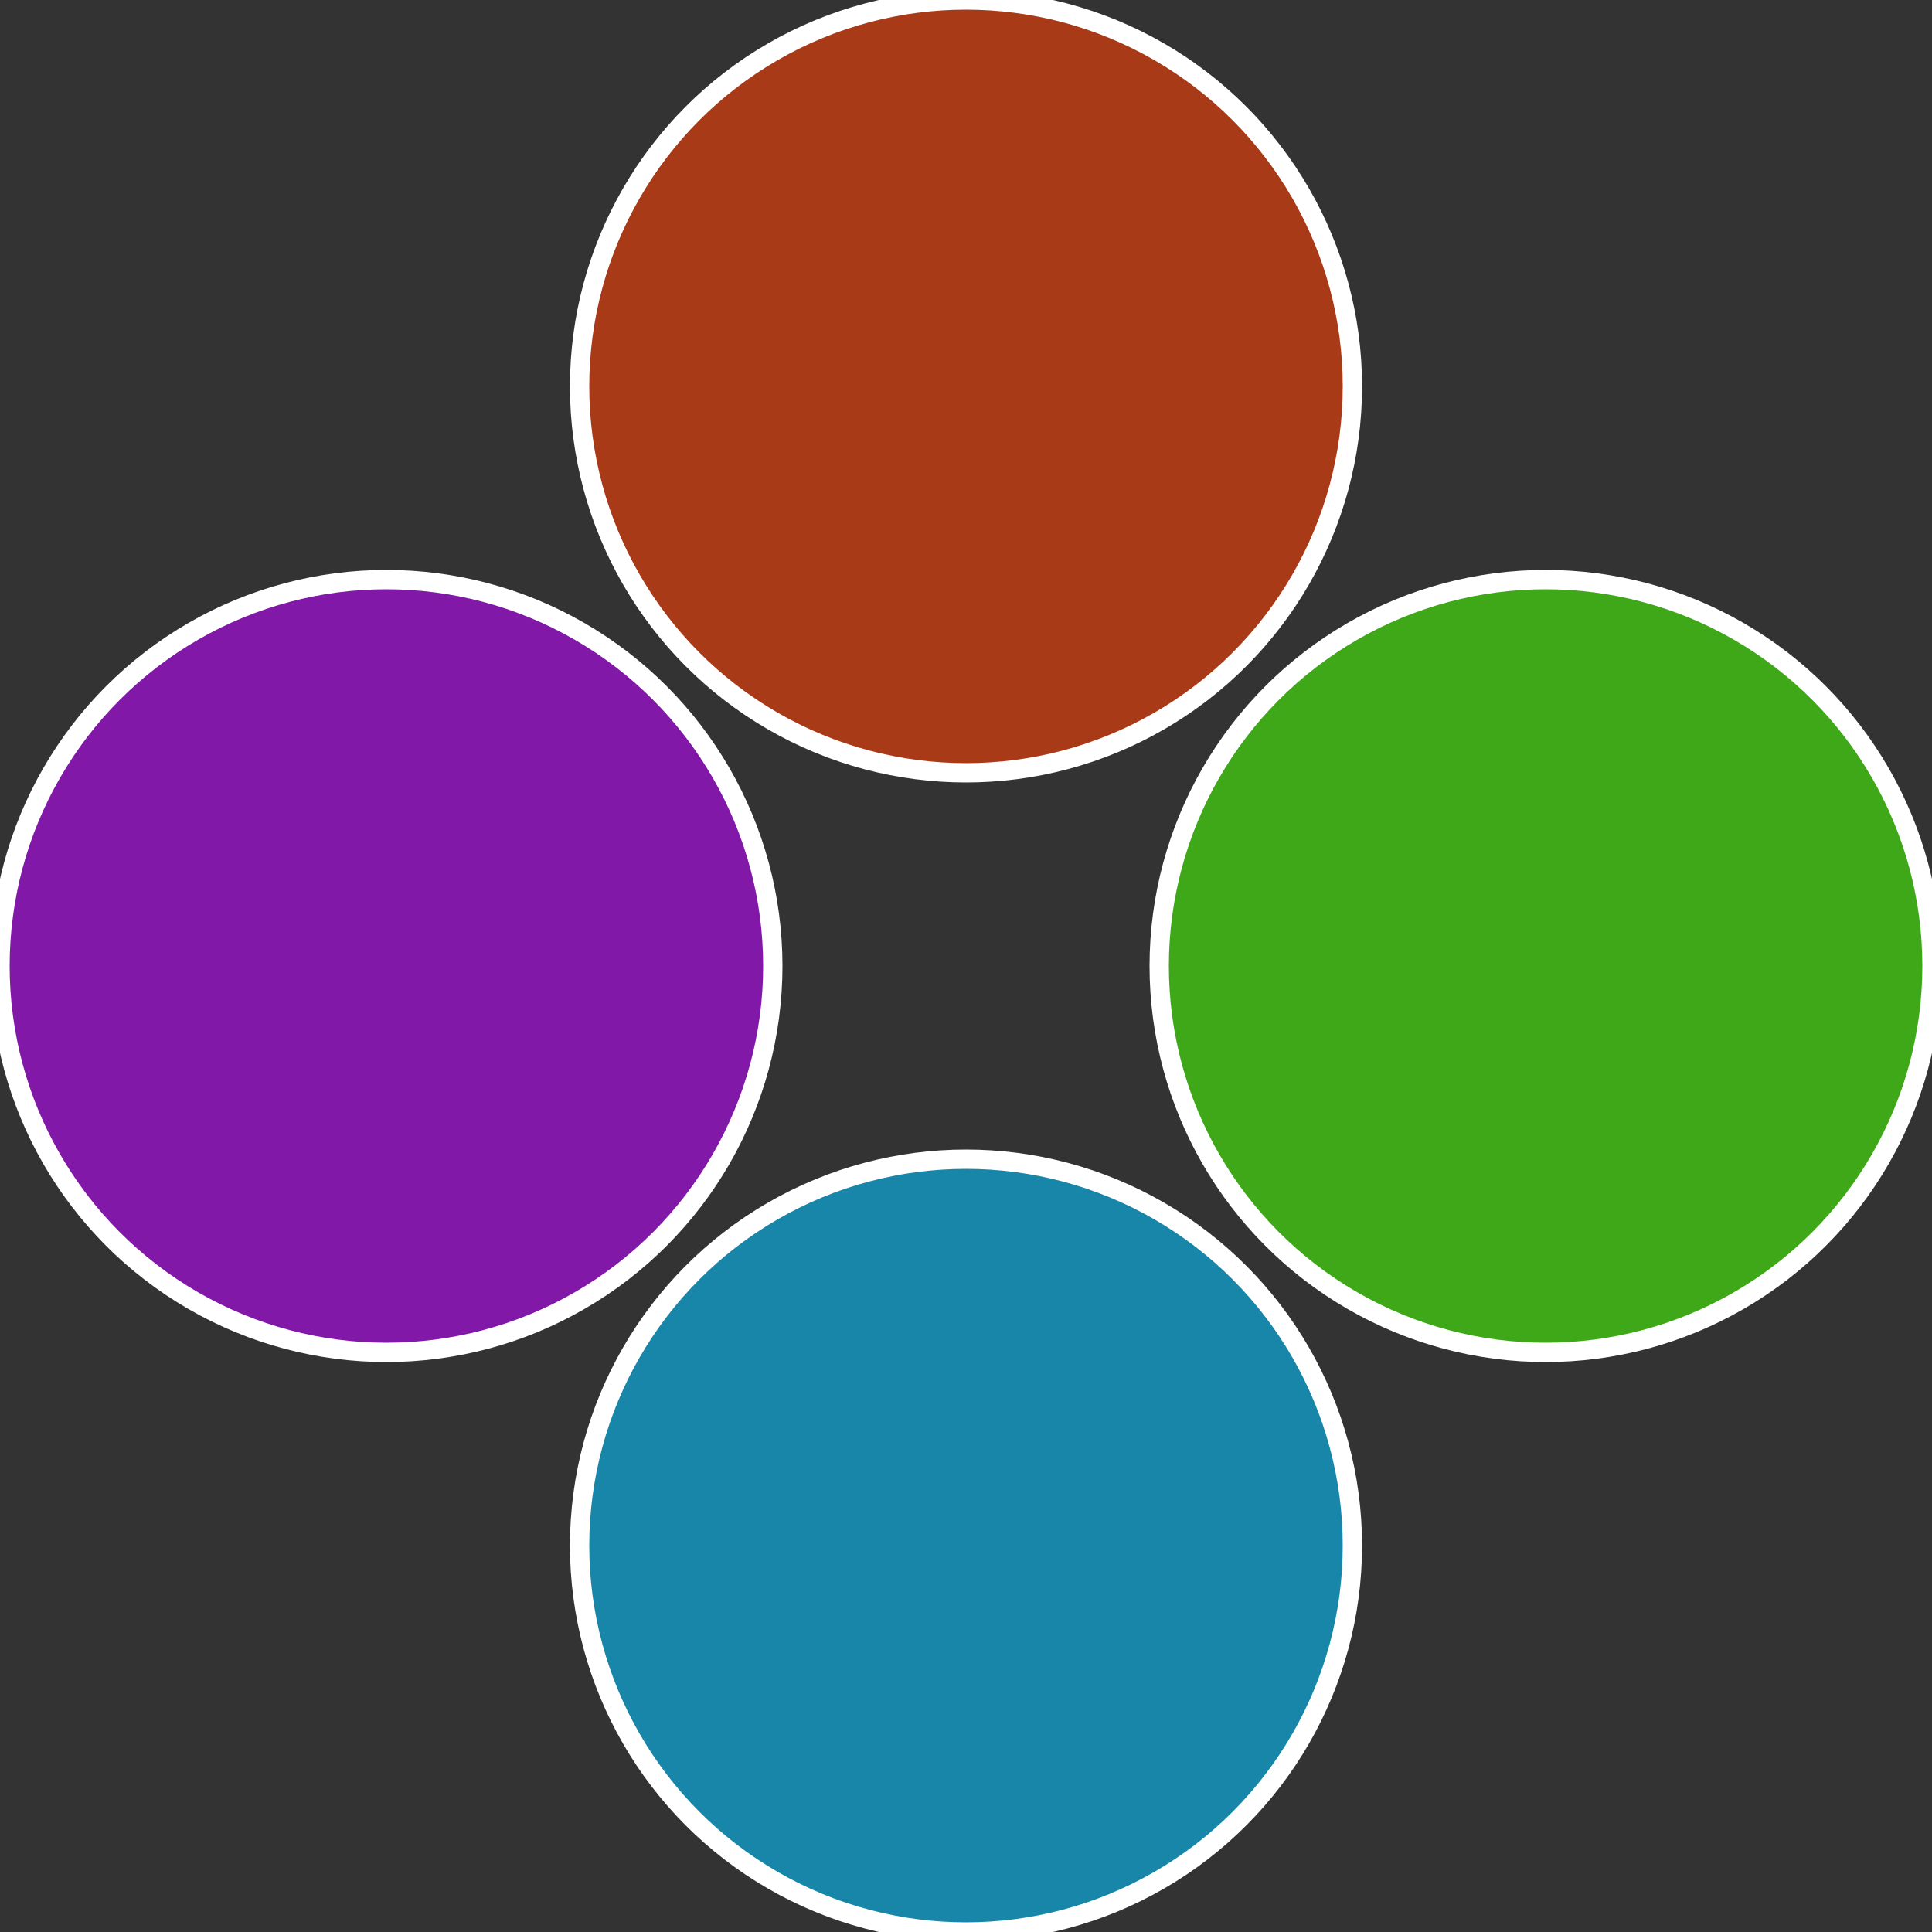 <?xml version="1.0" standalone="no"?>
<svg width="500" height="500" viewBox="-1 -1 2 2" xmlns="http://www.w3.org/2000/svg">
 
                <rect x="-1" y="-1" width="2" height="2" fill="#333333" stroke="none"/>
 
                <circle cx="0.6" cy="0" r="0.4" fill="#3ea818" stroke="#fff" stroke-width="1%" />
             
                <circle cx="3.6739403974421E-17" cy="0.6" r="0.4" fill="#1886a8" stroke="#fff" stroke-width="1%" />
             
                <circle cx="-0.6" cy="7.3478807948841E-17" r="0.4" fill="#8218a8" stroke="#fff" stroke-width="1%" />
             
                <circle cx="-1.1021821192326E-16" cy="-0.6" r="0.4" fill="#a83a18" stroke="#fff" stroke-width="1%" />
            </svg>
